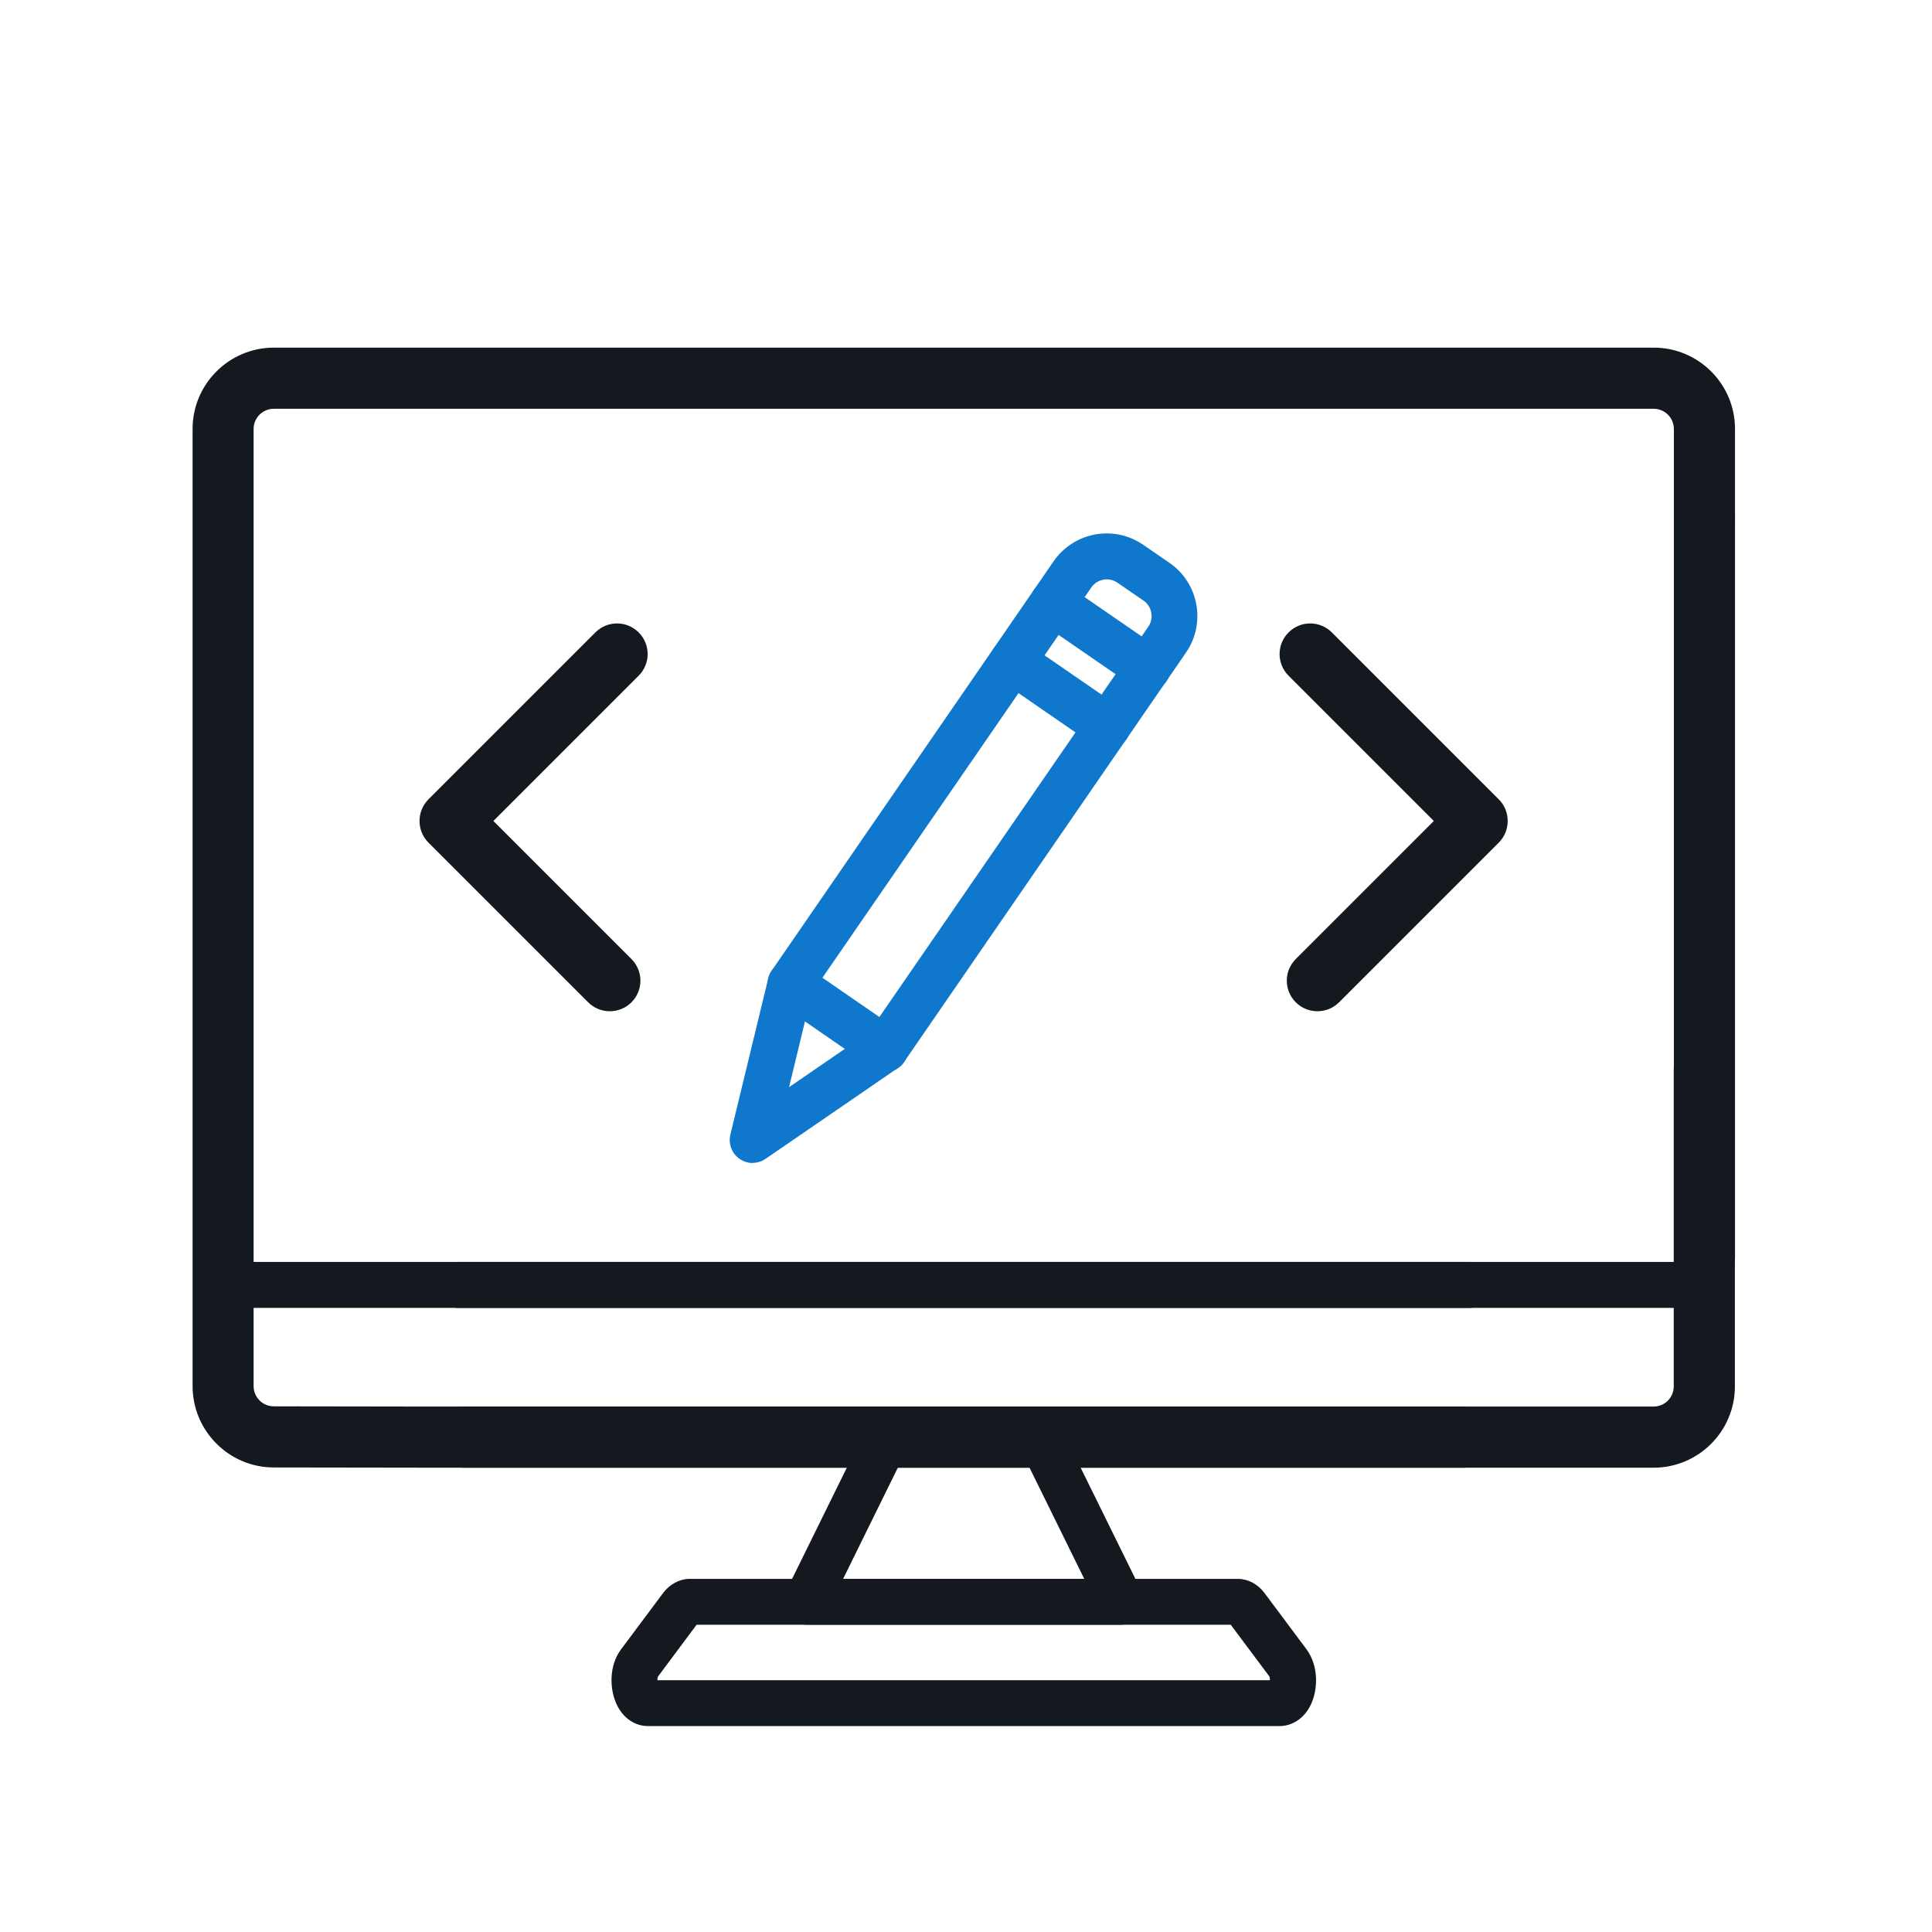 <?xml version="1.0" encoding="UTF-8"?><svg id="Layer_2" xmlns="http://www.w3.org/2000/svg" viewBox="0 0 158 158"><defs><style>.cls-1{fill:none;}.cls-2{fill:#13191e;}.cls-3{fill:#0f77cc;}</style></defs><g id="Icons"><g><g><g><path class="cls-2" d="M139.39,105.35c-1.38,0-2.5-1.12-2.5-2.5V42.45c0-1.38,1.12-2.5,2.5-2.5s2.5,1.12,2.5,2.5v60.4c0,1.38-1.12,2.5-2.5,2.5Z"/><path class="cls-2" d="M139.76,106.96H37.47c-1.04,0-1.88-.84-1.88-1.88s.84-1.88,1.88-1.88h102.29c1.04,0,1.88,.84,1.88,1.88s-.84,1.88-1.88,1.88Z"/><path class="cls-2" d="M135.23,120.03H37.9c-1.38,0-2.5-1.12-2.5-2.5s1.12-2.5,2.5-2.5h97.33c.91,0,1.65-.74,1.65-1.65v-25.95c0-1.38,1.12-2.5,2.5-2.5s2.5,1.12,2.5,2.5v25.95c0,3.67-2.98,6.65-6.65,6.65Z"/><path class="cls-2" d="M120.16,106.96H18.24c-1.04,0-1.88-.84-1.88-1.88s.84-1.88,1.88-1.88H120.16c1.04,0,1.88,.84,1.88,1.88s-.84,1.88-1.88,1.88Z"/><path class="cls-2" d="M119.73,120.03H35.75l-13.36-.02c-3.66,0-6.64-2.99-6.64-6.65V35.08c0-3.67,2.98-6.65,6.65-6.65h112.84c3.67,0,6.65,2.98,6.65,6.65v7.37c0,1.38-1.12,2.5-2.5,2.5s-2.5-1.12-2.5-2.5v-7.37c0-.91-.74-1.65-1.65-1.65H22.39c-.91,0-1.65,.74-1.65,1.65V113.36c0,.91,.74,1.65,1.65,1.65l13.36,.02H119.73c1.38,0,2.5,1.12,2.5,2.5s-1.12,2.5-2.5,2.5Z"/><path class="cls-2" d="M91.69,132.87h-25.75c-.65,0-1.25-.33-1.59-.88-.34-.55-.38-1.24-.09-1.82l6.55-13.3c.32-.64,.97-1.05,1.68-1.05h12.65c.71,0,1.37,.41,1.68,1.05l6.55,13.3c.29,.58,.25,1.27-.09,1.82-.34,.55-.94,.88-1.59,.88Zm-22.74-3.75h19.72l-4.7-9.55h-10.32l-4.7,9.55Z"/><path class="cls-2" d="M104.62,141.16H53c-1.06,0-2-.63-2.53-1.69-.62-1.24-.71-3.22,.33-4.6l3.42-4.58c.55-.74,1.36-1.17,2.21-1.17h44.78c.85,0,1.65,.42,2.21,1.17l3.42,4.58c1.03,1.39,.95,3.37,.33,4.6-.53,1.06-1.48,1.69-2.53,1.69Zm-50.87-3.75h50.11c0-.13-.02-.25-.05-.31l-3.16-4.23H56.97l-3.16,4.24c-.03,.06-.05,.17-.05,.3Z"/></g><g><path class="cls-2" d="M49.87,82.7c-.64,0-1.28-.24-1.77-.73l-13.06-13.06c-.47-.47-.73-1.1-.73-1.77s.26-1.3,.73-1.77l13.65-13.65c.98-.98,2.56-.98,3.54,0,.98,.98,.98,2.56,0,3.54l-11.88,11.88,11.29,11.29c.98,.98,.98,2.56,0,3.54-.49,.49-1.13,.73-1.77,.73Z"/><path class="cls-2" d="M107.74,82.7c-.64,0-1.28-.24-1.77-.73-.98-.98-.98-2.56,0-3.54l11.29-11.29-11.88-11.88c-.98-.98-.98-2.56,0-3.54,.98-.98,2.56-.98,3.54,0l13.65,13.65c.47,.47,.73,1.1,.73,1.77s-.26,1.3-.73,1.77l-13.06,13.06c-.49,.49-1.13,.73-1.77,.73Z"/></g><g><path class="cls-3" d="M61.55,95.11c-.37,0-.74-.11-1.06-.33-.64-.44-.94-1.23-.76-1.99l3.1-12.79c.05-.22,.15-.43,.28-.62l23.05-33.47c1.65-2.4,4.95-3.01,7.34-1.35l2.14,1.47c2.4,1.65,3,4.95,1.35,7.34l-23.05,33.47c-.13,.19-.29,.35-.48,.48l-10.85,7.45c-.32,.22-.69,.33-1.06,.33Zm4.84-13.89l-1.86,7.69,6.52-4.48,22.86-33.18c.48-.69,.3-1.65-.39-2.13l-2.14-1.47c-.7-.48-1.65-.3-2.13,.39l-22.86,33.18Z"/><path class="cls-3" d="M93.84,56.53c-.37,0-.74-.11-1.06-.33l-7.75-5.34c-.85-.59-1.07-1.75-.48-2.61,.59-.85,1.75-1.07,2.61-.48l7.75,5.34c.85,.59,1.07,1.75,.48,2.61-.36,.53-.95,.81-1.55,.81Z"/><path class="cls-3" d="M90.56,61.29c-.37,0-.74-.11-1.06-.33l-7.75-5.34c-.85-.59-1.07-1.75-.48-2.61,.59-.85,1.75-1.07,2.61-.48l7.75,5.34c.85,.59,1.07,1.75,.48,2.61-.36,.53-.95,.81-1.55,.81Z"/><path class="cls-3" d="M72.4,87.66c-.37,0-.74-.11-1.06-.33l-7.75-5.34c-.85-.59-1.07-1.75-.48-2.61,.59-.85,1.75-1.07,2.61-.48l7.75,5.34c.85,.59,1.07,1.75,.48,2.61-.36,.53-.95,.81-1.55,.81Z"/></g></g><rect class="cls-1" width="158" height="158"/></g></g></svg>